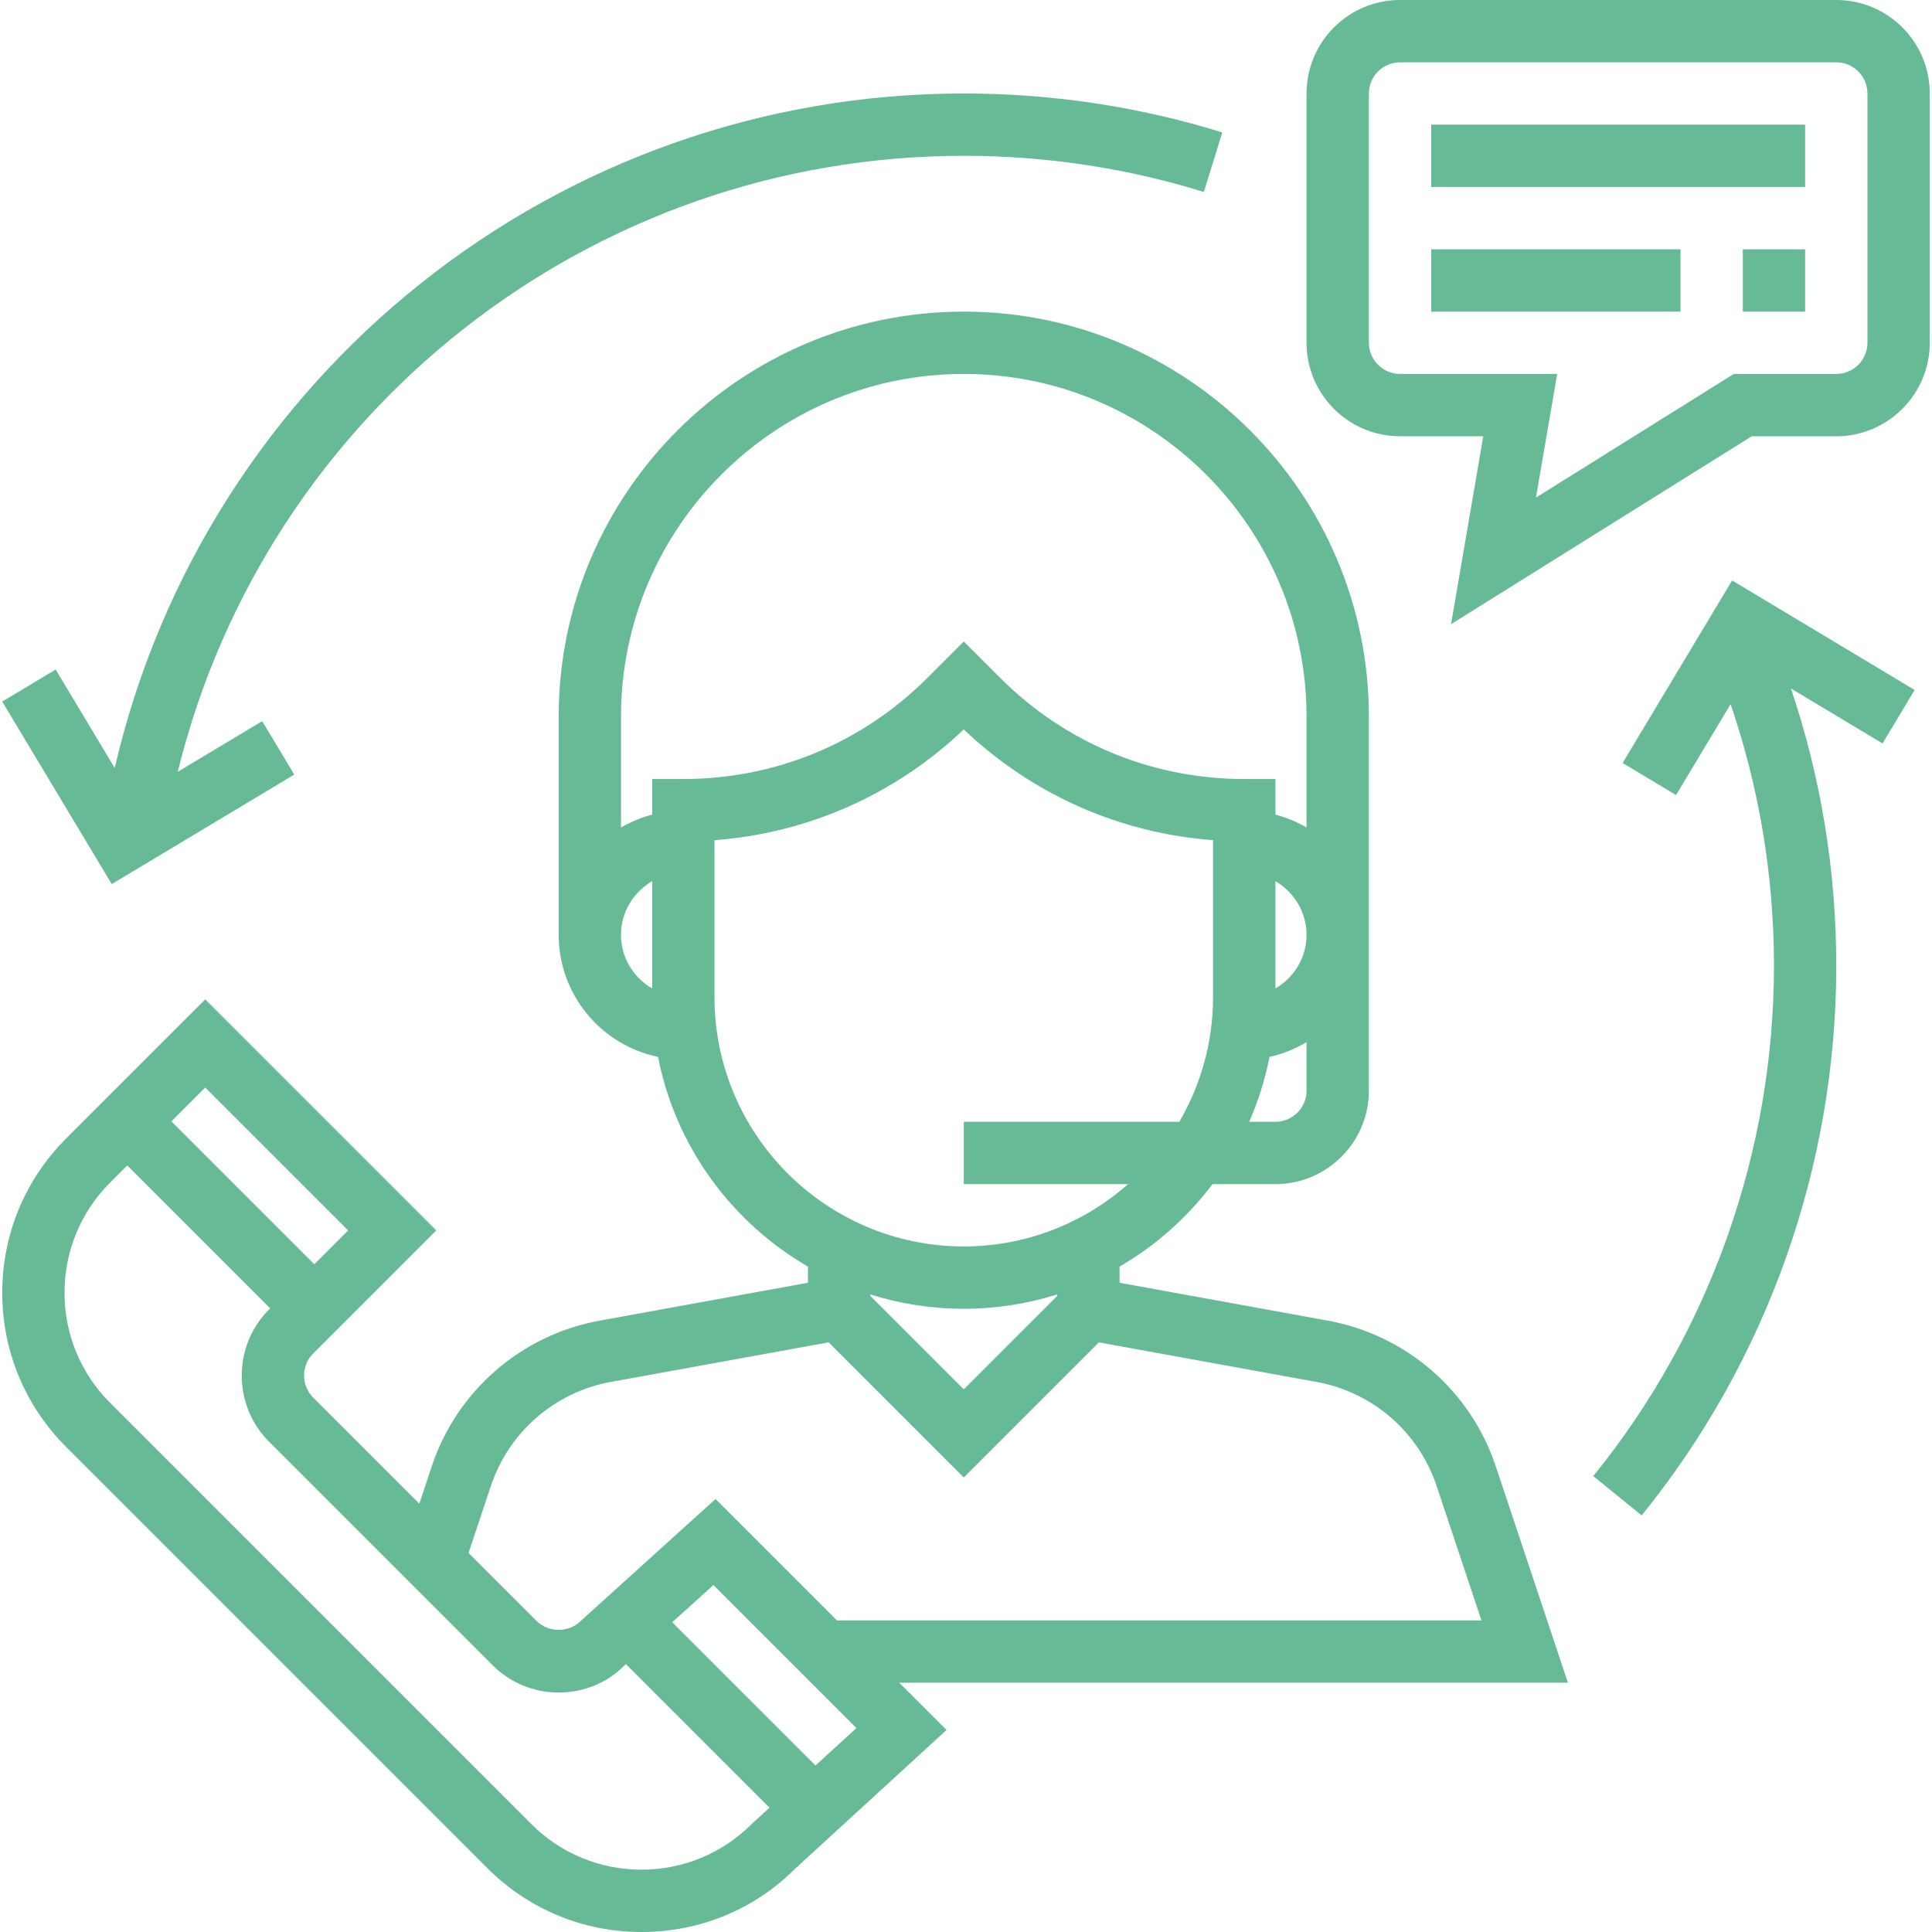 <?xml version="1.0" encoding="UTF-8"?>
<svg width="64" height="64" viewBox="0 0 64 64" fill="none" xmlns="http://www.w3.org/2000/svg">
<g clip-path="url(#clip0_207_240)">
<path fill-rule="evenodd" clip-rule="evenodd" d="M60.829 0H46.378C44.67 0 43.281 1.389 43.281 3.097V11.355C43.281 13.062 44.67 14.452 46.378 14.452H49.135L48.068 20.677L58.029 14.452H60.829C62.537 14.452 63.926 13.062 63.926 11.355V3.097C63.926 1.389 62.537 0 60.829 0ZM61.862 11.355C61.862 11.924 61.398 12.387 60.829 12.387H57.436L50.88 16.484L51.584 12.387H46.378C45.809 12.387 45.346 11.924 45.346 11.355V3.097C45.346 2.528 45.809 2.065 46.378 2.065H60.829C61.398 2.065 61.862 2.528 61.862 3.097V11.355ZM51.939 55.742L49.549 48.572C48.714 46.069 46.583 44.221 43.986 43.748L37.087 42.493V41.958C38.288 41.261 39.333 40.329 40.165 39.226H42.249C43.956 39.226 45.346 37.836 45.346 36.129V23.742C45.346 16.343 39.325 10.323 31.926 10.323C24.527 10.323 18.507 16.343 18.507 23.742V30.968C18.507 32.958 19.922 34.623 21.799 35.011C22.378 37.978 24.232 40.488 26.765 41.958V42.493L19.865 43.748C17.269 44.221 15.137 46.069 14.303 48.572L13.891 49.812L10.375 46.296C9.972 45.893 9.972 45.238 10.375 44.835L14.452 40.759L6.799 33.106L2.191 37.714C0.826 39.078 0.075 40.893 0.075 42.823C0.075 44.754 0.826 46.567 2.191 47.932L16.142 61.883C17.507 63.248 19.321 64 21.252 64C23.182 64 24.996 63.248 26.328 61.914L31.356 57.307L29.788 55.742H51.939ZM43.281 36.129C43.281 36.699 42.818 37.161 42.249 37.161H41.381C41.68 36.479 41.907 35.76 42.054 35.011C42.495 34.919 42.902 34.744 43.281 34.523V36.129ZM42.249 32.745V29.19C42.863 29.548 43.281 30.207 43.281 30.968C43.281 31.729 42.863 32.387 42.249 32.745ZM21.604 32.745C20.989 32.387 20.571 31.729 20.571 30.968C20.571 30.207 20.989 29.548 21.604 29.19V32.745ZM21.604 25.806V26.985C21.236 27.081 20.891 27.226 20.571 27.413V23.742C20.571 17.481 25.666 12.387 31.926 12.387C38.187 12.387 43.281 17.481 43.281 23.742V27.413C42.961 27.226 42.616 27.08 42.249 26.985V25.806H41.217C38.164 25.806 35.294 24.617 33.135 22.459L31.926 21.25L30.717 22.459C28.558 24.617 25.688 25.806 22.636 25.806H21.604ZM23.668 33.032V27.832C26.768 27.599 29.658 26.32 31.926 24.163C34.194 26.32 37.084 27.599 40.184 27.832V33.032C40.184 34.537 39.773 35.945 39.067 37.161H31.926V39.226H37.37C35.915 40.507 34.012 41.29 31.926 41.29C27.373 41.29 23.668 37.586 23.668 33.032ZM35.023 42.879V42.928L31.926 46.024L28.829 42.928V42.879C29.808 43.187 30.848 43.355 31.926 43.355C33.005 43.355 34.044 43.187 35.023 42.879ZM16.261 49.224C16.856 47.436 18.379 46.116 20.234 45.778L27.449 44.467L31.926 48.944L36.402 44.468L43.617 45.779C45.471 46.117 46.994 47.436 47.59 49.225L49.075 53.678H27.724L23.703 49.657L19.236 53.698C18.846 54.089 18.166 54.089 17.776 53.698L15.521 51.444L16.261 49.224ZM6.798 36.025L11.532 40.759L10.411 41.88L5.677 37.146L6.798 36.025ZM24.899 60.425C23.924 61.398 22.628 61.935 21.25 61.935C19.872 61.935 18.575 61.398 17.599 60.423L3.649 46.473C2.674 45.499 2.137 44.202 2.137 42.824C2.137 41.445 2.674 40.149 3.649 39.174L4.216 38.606L8.95 43.34L8.913 43.378C7.706 44.585 7.706 46.55 8.913 47.758L16.315 55.16C16.901 55.744 17.678 56.067 18.506 56.067C19.334 56.067 20.111 55.745 20.658 55.196L20.735 55.127L25.491 59.882L24.899 60.425ZM27.015 58.485L22.269 53.739L23.633 52.507L28.37 57.244L27.015 58.485ZM47.41 4.129H59.797V6.194H47.41V4.129ZM55.668 8.258H47.41V10.323H55.668V8.258ZM57.733 8.258H59.797V10.323H57.733V8.258ZM31.926 3.097C18.439 3.097 6.821 12.426 3.8 25.44L1.844 22.179L0.074 23.241L3.702 29.287L9.748 25.659L8.686 23.889L5.888 25.567C8.814 13.662 19.52 5.161 31.926 5.161C34.638 5.161 37.313 5.564 39.879 6.359L40.49 4.387C37.726 3.53 34.845 3.097 31.926 3.097ZM57.379 19.228L63.425 22.856L62.362 24.627L59.328 22.807C60.321 25.759 60.829 28.842 60.829 32C60.829 38.611 58.54 45.075 54.382 50.199L52.779 48.898C56.639 44.14 58.765 38.139 58.765 32C58.765 29.018 58.279 26.108 57.328 23.326L55.522 26.337L53.751 25.275L57.379 19.228Z" fill="#66BA95"/>
</g>
<defs>
<clipPath id="clip0_207_240">
<rect width="64" height="64" fill="white"/>
</clipPath>
</defs>
</svg>

